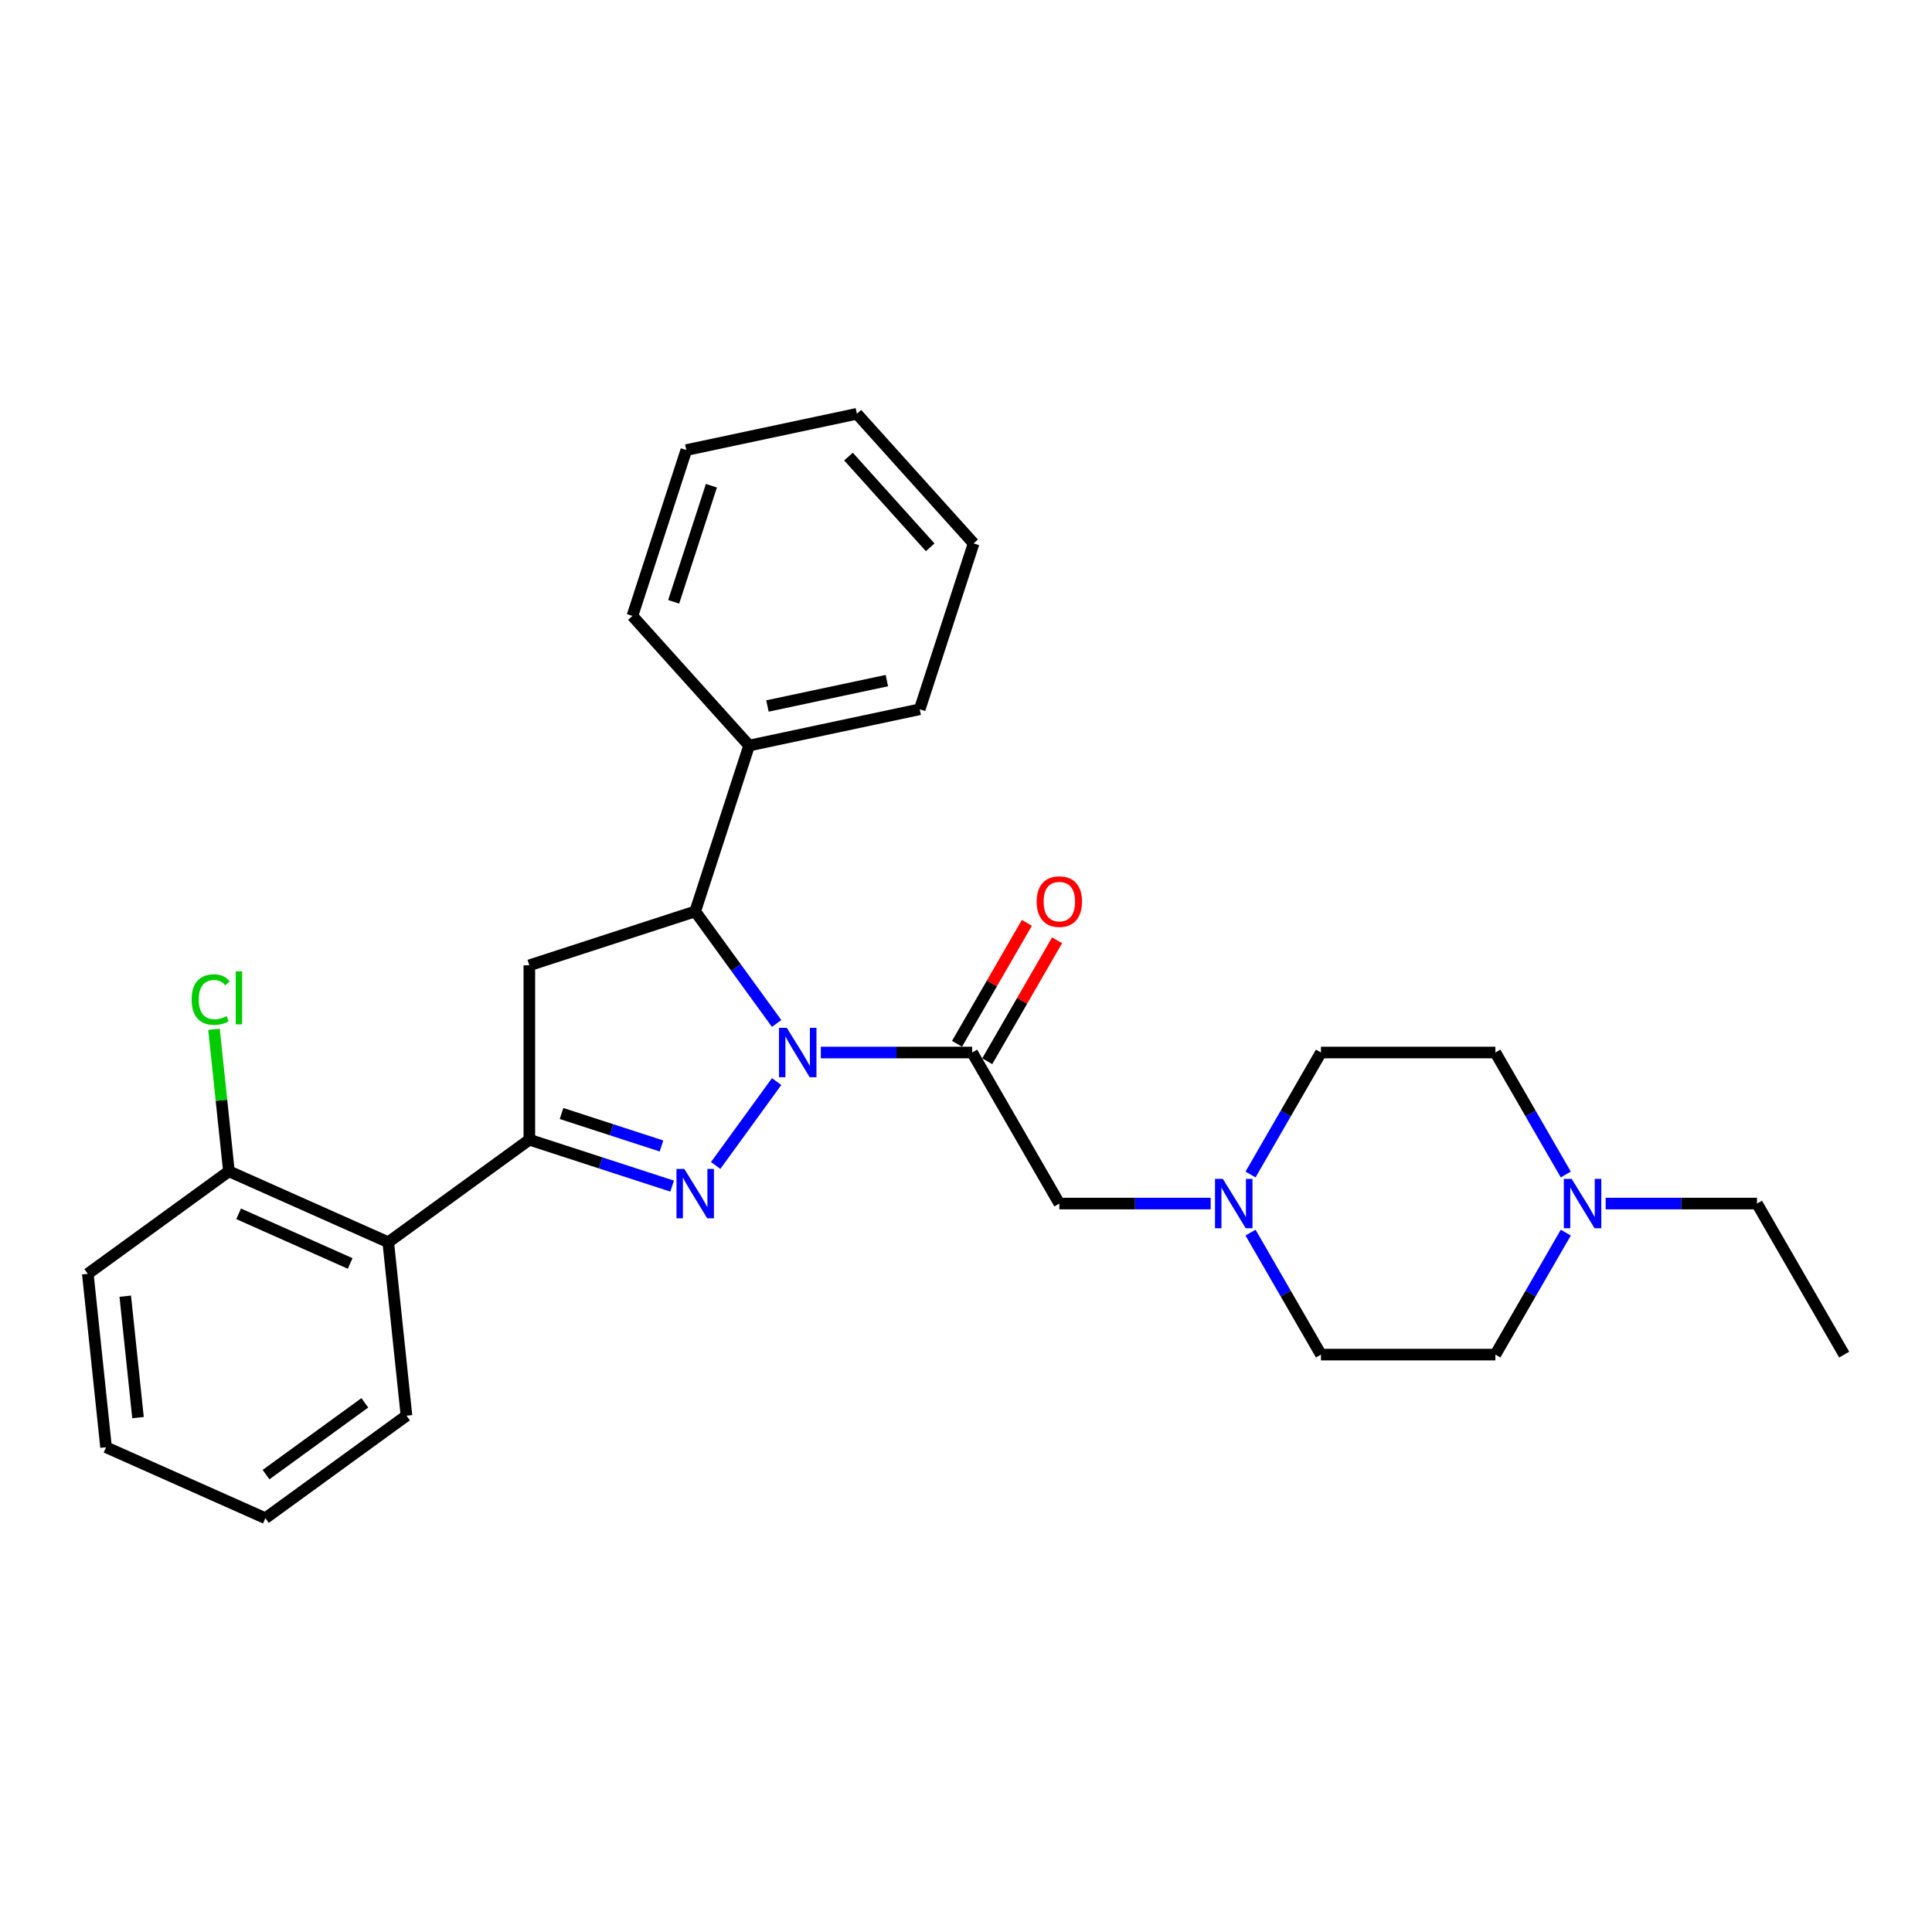 <?xml version='1.0' encoding='iso-8859-1'?>
<svg version='1.1' baseProfile='full'
              xmlns='http://www.w3.org/2000/svg'
                      xmlns:rdkit='http://www.rdkit.org/xml'
                      xmlns:xlink='http://www.w3.org/1999/xlink'
                  xml:space='preserve'
width='1000px' height='1000px' viewBox='0 0 1000 1000'>
<!-- END OF HEADER -->
<rect style='opacity:1.0;fill:#FFFFFF;stroke:none' width='1000' height='1000' x='0' y='0'> </rect>
<path class='bond-0' d='M 647.272,607.919 L 665.499,576.35' style='fill:none;fill-rule:evenodd;stroke:#0000FF;stroke-width:6px;stroke-linecap:butt;stroke-linejoin:miter;stroke-opacity:1' />
<path class='bond-0' d='M 665.499,576.35 L 683.725,544.78' style='fill:none;fill-rule:evenodd;stroke:#000000;stroke-width:6px;stroke-linecap:butt;stroke-linejoin:miter;stroke-opacity:1' />
<path class='bond-1' d='M 626.636,622.959 L 587.476,622.959' style='fill:none;fill-rule:evenodd;stroke:#0000FF;stroke-width:6px;stroke-linecap:butt;stroke-linejoin:miter;stroke-opacity:1' />
<path class='bond-1' d='M 587.476,622.959 L 548.315,622.959' style='fill:none;fill-rule:evenodd;stroke:#000000;stroke-width:6px;stroke-linecap:butt;stroke-linejoin:miter;stroke-opacity:1' />
<path class='bond-2' d='M 647.272,637.998 L 665.499,669.568' style='fill:none;fill-rule:evenodd;stroke:#0000FF;stroke-width:6px;stroke-linecap:butt;stroke-linejoin:miter;stroke-opacity:1' />
<path class='bond-2' d='M 665.499,669.568 L 683.725,701.138' style='fill:none;fill-rule:evenodd;stroke:#000000;stroke-width:6px;stroke-linecap:butt;stroke-linejoin:miter;stroke-opacity:1' />
<path class='bond-3' d='M 831.088,622.959 L 870.248,622.959' style='fill:none;fill-rule:evenodd;stroke:#0000FF;stroke-width:6px;stroke-linecap:butt;stroke-linejoin:miter;stroke-opacity:1' />
<path class='bond-3' d='M 870.248,622.959 L 909.409,622.959' style='fill:none;fill-rule:evenodd;stroke:#000000;stroke-width:6px;stroke-linecap:butt;stroke-linejoin:miter;stroke-opacity:1' />
<path class='bond-4' d='M 810.452,637.998 L 792.226,669.568' style='fill:none;fill-rule:evenodd;stroke:#0000FF;stroke-width:6px;stroke-linecap:butt;stroke-linejoin:miter;stroke-opacity:1' />
<path class='bond-4' d='M 792.226,669.568 L 773.999,701.138' style='fill:none;fill-rule:evenodd;stroke:#000000;stroke-width:6px;stroke-linecap:butt;stroke-linejoin:miter;stroke-opacity:1' />
<path class='bond-5' d='M 810.452,607.919 L 792.226,576.35' style='fill:none;fill-rule:evenodd;stroke:#0000FF;stroke-width:6px;stroke-linecap:butt;stroke-linejoin:miter;stroke-opacity:1' />
<path class='bond-5' d='M 792.226,576.35 L 773.999,544.78' style='fill:none;fill-rule:evenodd;stroke:#000000;stroke-width:6px;stroke-linecap:butt;stroke-linejoin:miter;stroke-opacity:1' />
<path class='bond-6' d='M 909.409,622.959 L 954.545,701.138' style='fill:none;fill-rule:evenodd;stroke:#000000;stroke-width:6px;stroke-linecap:butt;stroke-linejoin:miter;stroke-opacity:1' />
<path class='bond-7' d='M 401.978,529.74 L 380.911,500.744' style='fill:none;fill-rule:evenodd;stroke:#0000FF;stroke-width:6px;stroke-linecap:butt;stroke-linejoin:miter;stroke-opacity:1' />
<path class='bond-7' d='M 380.911,500.744 L 359.844,471.747' style='fill:none;fill-rule:evenodd;stroke:#000000;stroke-width:6px;stroke-linecap:butt;stroke-linejoin:miter;stroke-opacity:1' />
<path class='bond-8' d='M 424.857,544.78 L 464.018,544.78' style='fill:none;fill-rule:evenodd;stroke:#0000FF;stroke-width:6px;stroke-linecap:butt;stroke-linejoin:miter;stroke-opacity:1' />
<path class='bond-8' d='M 464.018,544.78 L 503.179,544.78' style='fill:none;fill-rule:evenodd;stroke:#000000;stroke-width:6px;stroke-linecap:butt;stroke-linejoin:miter;stroke-opacity:1' />
<path class='bond-9' d='M 401.978,559.819 L 370.433,603.238' style='fill:none;fill-rule:evenodd;stroke:#0000FF;stroke-width:6px;stroke-linecap:butt;stroke-linejoin:miter;stroke-opacity:1' />
<path class='bond-10' d='M 510.996,549.294 L 529.067,517.995' style='fill:none;fill-rule:evenodd;stroke:#000000;stroke-width:6px;stroke-linecap:butt;stroke-linejoin:miter;stroke-opacity:1' />
<path class='bond-10' d='M 529.067,517.995 L 547.137,486.696' style='fill:none;fill-rule:evenodd;stroke:#FF0000;stroke-width:6px;stroke-linecap:butt;stroke-linejoin:miter;stroke-opacity:1' />
<path class='bond-10' d='M 495.361,540.266 L 513.431,508.967' style='fill:none;fill-rule:evenodd;stroke:#000000;stroke-width:6px;stroke-linecap:butt;stroke-linejoin:miter;stroke-opacity:1' />
<path class='bond-10' d='M 513.431,508.967 L 531.502,477.668' style='fill:none;fill-rule:evenodd;stroke:#FF0000;stroke-width:6px;stroke-linecap:butt;stroke-linejoin:miter;stroke-opacity:1' />
<path class='bond-11' d='M 503.179,544.78 L 548.315,622.959' style='fill:none;fill-rule:evenodd;stroke:#000000;stroke-width:6px;stroke-linecap:butt;stroke-linejoin:miter;stroke-opacity:1' />
<path class='bond-12' d='M 273.989,589.917 L 200.956,642.978' style='fill:none;fill-rule:evenodd;stroke:#000000;stroke-width:6px;stroke-linecap:butt;stroke-linejoin:miter;stroke-opacity:1' />
<path class='bond-13' d='M 273.989,589.917 L 273.989,499.643' style='fill:none;fill-rule:evenodd;stroke:#000000;stroke-width:6px;stroke-linecap:butt;stroke-linejoin:miter;stroke-opacity:1' />
<path class='bond-14' d='M 273.989,589.917 L 310.94,601.923' style='fill:none;fill-rule:evenodd;stroke:#000000;stroke-width:6px;stroke-linecap:butt;stroke-linejoin:miter;stroke-opacity:1' />
<path class='bond-14' d='M 310.94,601.923 L 347.892,613.929' style='fill:none;fill-rule:evenodd;stroke:#0000FF;stroke-width:6px;stroke-linecap:butt;stroke-linejoin:miter;stroke-opacity:1' />
<path class='bond-14' d='M 290.653,576.347 L 316.519,584.752' style='fill:none;fill-rule:evenodd;stroke:#000000;stroke-width:6px;stroke-linecap:butt;stroke-linejoin:miter;stroke-opacity:1' />
<path class='bond-14' d='M 316.519,584.752 L 342.385,593.156' style='fill:none;fill-rule:evenodd;stroke:#0000FF;stroke-width:6px;stroke-linecap:butt;stroke-linejoin:miter;stroke-opacity:1' />
<path class='bond-15' d='M 273.989,499.643 L 359.844,471.747' style='fill:none;fill-rule:evenodd;stroke:#000000;stroke-width:6px;stroke-linecap:butt;stroke-linejoin:miter;stroke-opacity:1' />
<path class='bond-16' d='M 359.844,471.747 L 387.74,385.892' style='fill:none;fill-rule:evenodd;stroke:#000000;stroke-width:6px;stroke-linecap:butt;stroke-linejoin:miter;stroke-opacity:1' />
<path class='bond-17' d='M 200.956,642.978 L 118.487,606.26' style='fill:none;fill-rule:evenodd;stroke:#000000;stroke-width:6px;stroke-linecap:butt;stroke-linejoin:miter;stroke-opacity:1' />
<path class='bond-17' d='M 181.242,653.964 L 123.514,628.262' style='fill:none;fill-rule:evenodd;stroke:#000000;stroke-width:6px;stroke-linecap:butt;stroke-linejoin:miter;stroke-opacity:1' />
<path class='bond-18' d='M 200.956,642.978 L 210.392,732.757' style='fill:none;fill-rule:evenodd;stroke:#000000;stroke-width:6px;stroke-linecap:butt;stroke-linejoin:miter;stroke-opacity:1' />
<path class='bond-19' d='M 118.487,606.26 L 114.625,569.514' style='fill:none;fill-rule:evenodd;stroke:#000000;stroke-width:6px;stroke-linecap:butt;stroke-linejoin:miter;stroke-opacity:1' />
<path class='bond-19' d='M 114.625,569.514 L 110.763,532.767' style='fill:none;fill-rule:evenodd;stroke:#00CC00;stroke-width:6px;stroke-linecap:butt;stroke-linejoin:miter;stroke-opacity:1' />
<path class='bond-20' d='M 118.487,606.26 L 45.455,659.322' style='fill:none;fill-rule:evenodd;stroke:#000000;stroke-width:6px;stroke-linecap:butt;stroke-linejoin:miter;stroke-opacity:1' />
<path class='bond-21' d='M 387.74,385.892 L 476.041,367.123' style='fill:none;fill-rule:evenodd;stroke:#000000;stroke-width:6px;stroke-linecap:butt;stroke-linejoin:miter;stroke-opacity:1' />
<path class='bond-21' d='M 397.231,365.417 L 459.042,352.278' style='fill:none;fill-rule:evenodd;stroke:#000000;stroke-width:6px;stroke-linecap:butt;stroke-linejoin:miter;stroke-opacity:1' />
<path class='bond-22' d='M 387.74,385.892 L 327.335,318.806' style='fill:none;fill-rule:evenodd;stroke:#000000;stroke-width:6px;stroke-linecap:butt;stroke-linejoin:miter;stroke-opacity:1' />
<path class='bond-23' d='M 476.041,367.123 L 503.937,281.268' style='fill:none;fill-rule:evenodd;stroke:#000000;stroke-width:6px;stroke-linecap:butt;stroke-linejoin:miter;stroke-opacity:1' />
<path class='bond-24' d='M 327.335,318.806 L 355.231,232.951' style='fill:none;fill-rule:evenodd;stroke:#000000;stroke-width:6px;stroke-linecap:butt;stroke-linejoin:miter;stroke-opacity:1' />
<path class='bond-24' d='M 348.691,311.507 L 368.218,251.408' style='fill:none;fill-rule:evenodd;stroke:#000000;stroke-width:6px;stroke-linecap:butt;stroke-linejoin:miter;stroke-opacity:1' />
<path class='bond-25' d='M 503.937,281.268 L 443.532,214.182' style='fill:none;fill-rule:evenodd;stroke:#000000;stroke-width:6px;stroke-linecap:butt;stroke-linejoin:miter;stroke-opacity:1' />
<path class='bond-25' d='M 481.459,283.286 L 439.175,236.326' style='fill:none;fill-rule:evenodd;stroke:#000000;stroke-width:6px;stroke-linecap:butt;stroke-linejoin:miter;stroke-opacity:1' />
<path class='bond-26' d='M 355.231,232.951 L 443.532,214.182' style='fill:none;fill-rule:evenodd;stroke:#000000;stroke-width:6px;stroke-linecap:butt;stroke-linejoin:miter;stroke-opacity:1' />
<path class='bond-27' d='M 210.392,732.757 L 137.36,785.818' style='fill:none;fill-rule:evenodd;stroke:#000000;stroke-width:6px;stroke-linecap:butt;stroke-linejoin:miter;stroke-opacity:1' />
<path class='bond-27' d='M 188.825,726.109 L 137.702,763.252' style='fill:none;fill-rule:evenodd;stroke:#000000;stroke-width:6px;stroke-linecap:butt;stroke-linejoin:miter;stroke-opacity:1' />
<path class='bond-28' d='M 45.455,659.322 L 54.891,749.101' style='fill:none;fill-rule:evenodd;stroke:#000000;stroke-width:6px;stroke-linecap:butt;stroke-linejoin:miter;stroke-opacity:1' />
<path class='bond-28' d='M 64.826,670.901 L 71.431,733.747' style='fill:none;fill-rule:evenodd;stroke:#000000;stroke-width:6px;stroke-linecap:butt;stroke-linejoin:miter;stroke-opacity:1' />
<path class='bond-29' d='M 137.36,785.818 L 54.891,749.101' style='fill:none;fill-rule:evenodd;stroke:#000000;stroke-width:6px;stroke-linecap:butt;stroke-linejoin:miter;stroke-opacity:1' />
<path class='bond-30' d='M 773.999,701.138 L 683.725,701.138' style='fill:none;fill-rule:evenodd;stroke:#000000;stroke-width:6px;stroke-linecap:butt;stroke-linejoin:miter;stroke-opacity:1' />
<path class='bond-31' d='M 773.999,544.78 L 683.725,544.78' style='fill:none;fill-rule:evenodd;stroke:#000000;stroke-width:6px;stroke-linecap:butt;stroke-linejoin:miter;stroke-opacity:1' />
<path  class='atom-0' d='M 632.938 610.176
L 641.315 623.717
Q 642.145 625.053, 643.481 627.473
Q 644.818 629.892, 644.89 630.036
L 644.89 610.176
L 648.284 610.176
L 648.284 635.742
L 644.781 635.742
L 635.79 620.937
Q 634.743 619.204, 633.624 617.217
Q 632.54 615.231, 632.215 614.618
L 632.215 635.742
L 628.893 635.742
L 628.893 610.176
L 632.938 610.176
' fill='#0000FF'/>
<path  class='atom-1' d='M 813.484 610.176
L 821.862 623.717
Q 822.692 625.053, 824.028 627.473
Q 825.364 629.892, 825.436 630.036
L 825.436 610.176
L 828.831 610.176
L 828.831 635.742
L 825.328 635.742
L 816.337 620.937
Q 815.29 619.204, 814.17 617.217
Q 813.087 615.231, 812.762 614.618
L 812.762 635.742
L 809.44 635.742
L 809.44 610.176
L 813.484 610.176
' fill='#0000FF'/>
<path  class='atom-3' d='M 407.254 531.997
L 415.631 545.538
Q 416.462 546.874, 417.798 549.294
Q 419.134 551.713, 419.206 551.857
L 419.206 531.997
L 422.601 531.997
L 422.601 557.563
L 419.098 557.563
L 410.107 542.758
Q 409.06 541.024, 407.94 539.038
Q 406.857 537.052, 406.532 536.439
L 406.532 557.563
L 403.21 557.563
L 403.21 531.997
L 407.254 531.997
' fill='#0000FF'/>
<path  class='atom-5' d='M 536.58 466.673
Q 536.58 460.534, 539.613 457.104
Q 542.646 453.674, 548.315 453.674
Q 553.984 453.674, 557.018 457.104
Q 560.051 460.534, 560.051 466.673
Q 560.051 472.884, 556.982 476.423
Q 553.912 479.925, 548.315 479.925
Q 542.682 479.925, 539.613 476.423
Q 536.58 472.92, 536.58 466.673
M 548.315 477.036
Q 552.215 477.036, 554.309 474.437
Q 556.44 471.801, 556.44 466.673
Q 556.44 461.654, 554.309 459.126
Q 552.215 456.562, 548.315 456.562
Q 544.415 456.562, 542.285 459.09
Q 540.191 461.618, 540.191 466.673
Q 540.191 471.837, 542.285 474.437
Q 544.415 477.036, 548.315 477.036
' fill='#FF0000'/>
<path  class='atom-10' d='M 354.193 605.03
L 362.57 618.571
Q 363.401 619.907, 364.737 622.326
Q 366.073 624.746, 366.145 624.89
L 366.145 605.03
L 369.539 605.03
L 369.539 630.595
L 366.037 630.595
L 357.045 615.79
Q 355.998 614.057, 354.879 612.071
Q 353.796 610.085, 353.471 609.471
L 353.471 630.595
L 350.148 630.595
L 350.148 605.03
L 354.193 605.03
' fill='#0000FF'/>
<path  class='atom-19' d='M 99.193 517.366
Q 99.193 511.011, 102.154 507.689
Q 105.151 504.331, 110.82 504.331
Q 116.092 504.331, 118.909 508.05
L 116.526 510
Q 114.468 507.292, 110.82 507.292
Q 106.957 507.292, 104.899 509.892
Q 102.876 512.455, 102.876 517.366
Q 102.876 522.422, 104.971 525.021
Q 107.101 527.621, 111.218 527.621
Q 114.034 527.621, 117.32 525.924
L 118.331 528.632
Q 116.995 529.499, 114.973 530.005
Q 112.951 530.51, 110.712 530.51
Q 105.151 530.51, 102.154 527.116
Q 99.193 523.721, 99.193 517.366
' fill='#00CC00'/>
<path  class='atom-19' d='M 122.014 502.778
L 125.336 502.778
L 125.336 530.185
L 122.014 530.185
L 122.014 502.778
' fill='#00CC00'/>
</svg>
